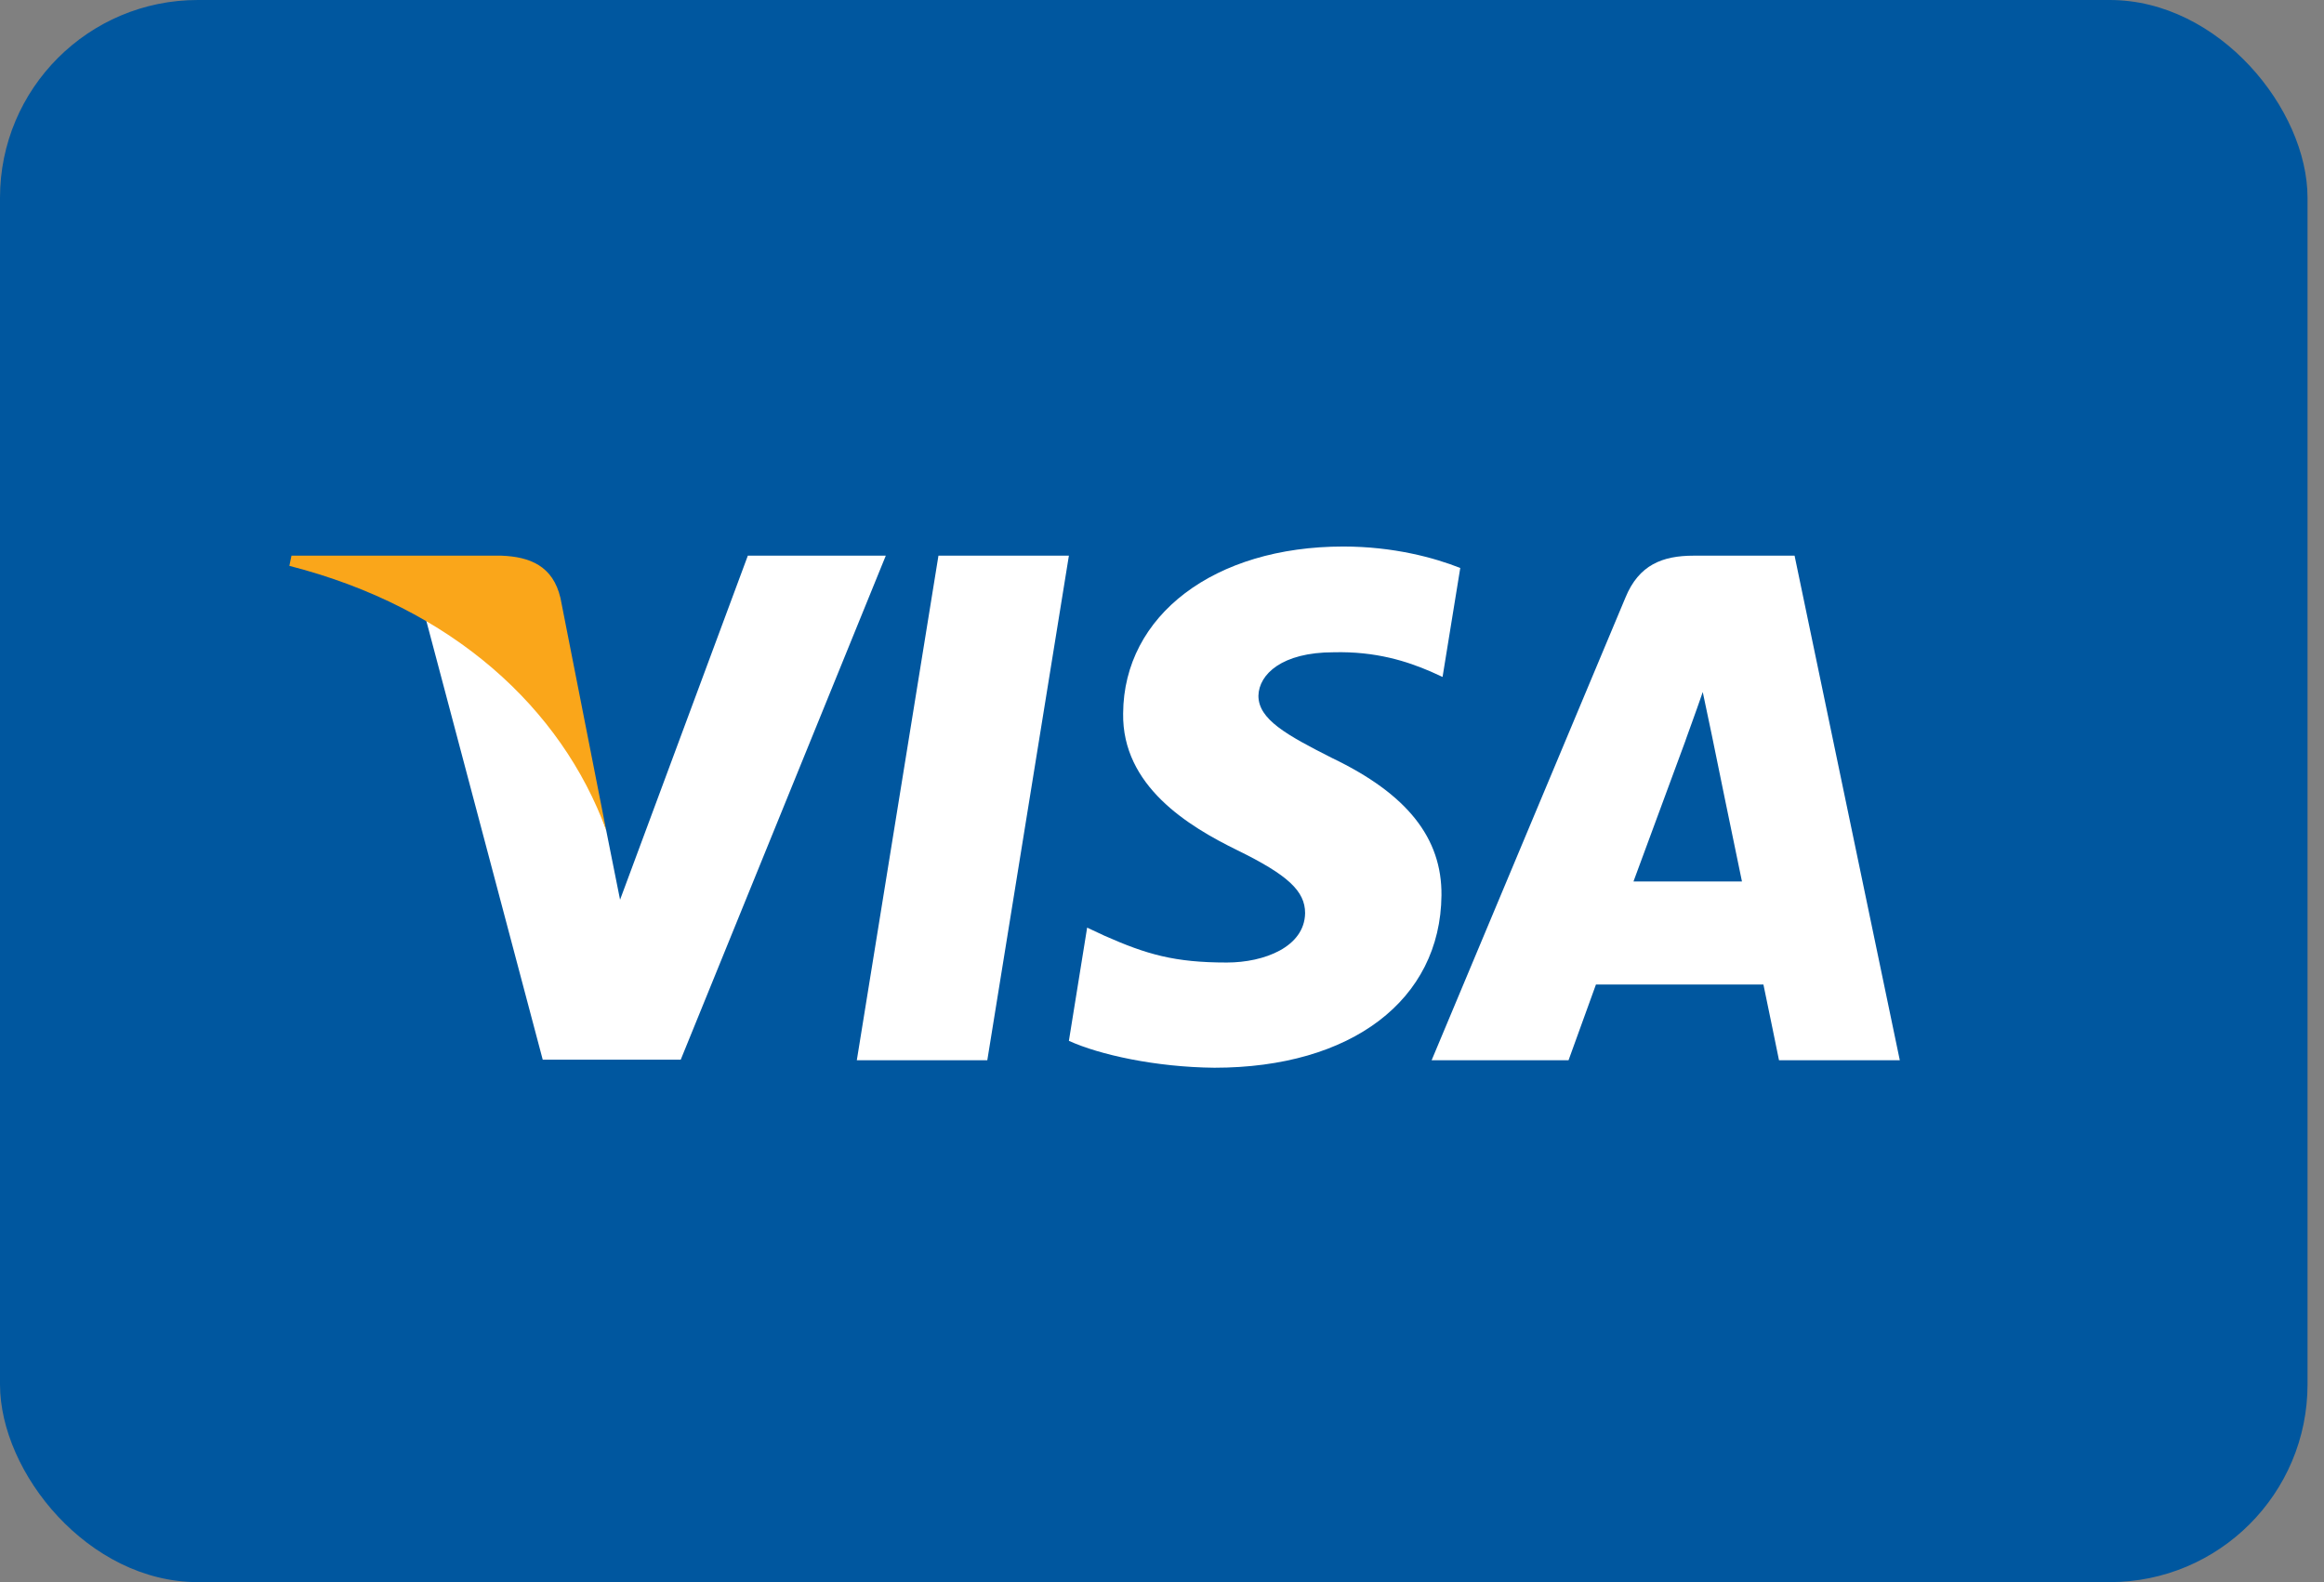 <svg width="47" height="32" viewBox="0 0 47 32" fill="none" xmlns="http://www.w3.org/2000/svg">
<rect x="0" y="0" width="47" height="32" fill="#808080" stroke="none"/>
<rect width="46.667" height="32" rx="4" fill="#00579F"/>
<path d="M19.967 21.444H17.328L18.979 11.239H21.617L19.967 21.444Z" fill="white"/>
<path d="M29.532 11.488C29.012 11.282 28.186 11.054 27.166 11.054C24.56 11.054 22.725 12.443 22.714 14.43C22.692 15.896 24.028 16.71 25.026 17.198C26.047 17.698 26.394 18.024 26.394 18.469C26.384 19.152 25.569 19.468 24.81 19.468C23.756 19.468 23.192 19.305 22.334 18.925L21.986 18.762L21.617 21.052C22.236 21.334 23.376 21.585 24.56 21.596C27.329 21.596 29.131 20.228 29.152 18.11C29.163 16.949 28.458 16.059 26.938 15.331C26.015 14.864 25.45 14.55 25.45 14.072C25.46 13.637 25.928 13.193 26.969 13.193C27.827 13.171 28.457 13.377 28.935 13.583L29.174 13.692L29.532 11.488Z" fill="white"/>
<path d="M33.035 17.829C33.253 17.243 34.089 14.974 34.089 14.974C34.078 14.995 34.306 14.377 34.436 13.997L34.621 14.876C34.621 14.876 35.12 17.319 35.229 17.829C34.816 17.829 33.557 17.829 33.035 17.829ZM36.293 11.239H34.252C33.622 11.239 33.144 11.424 32.873 12.086L28.953 21.444H31.722C31.722 21.444 32.178 20.184 32.276 19.913C32.579 19.913 35.273 19.913 35.663 19.913C35.739 20.271 35.978 21.444 35.978 21.444H38.421L36.293 11.239Z" fill="white"/>
<path d="M15.124 11.239L12.54 18.198L12.258 16.787C11.78 15.158 10.281 13.389 8.609 12.509L10.976 21.433H13.767L17.914 11.239H15.124Z" fill="white"/>
<path d="M10.14 11.239H5.895L5.852 11.445C9.163 12.292 11.356 14.334 12.258 16.787L11.335 12.097C11.183 11.445 10.716 11.261 10.14 11.239Z" fill="#FAA61A"/>
</svg>
